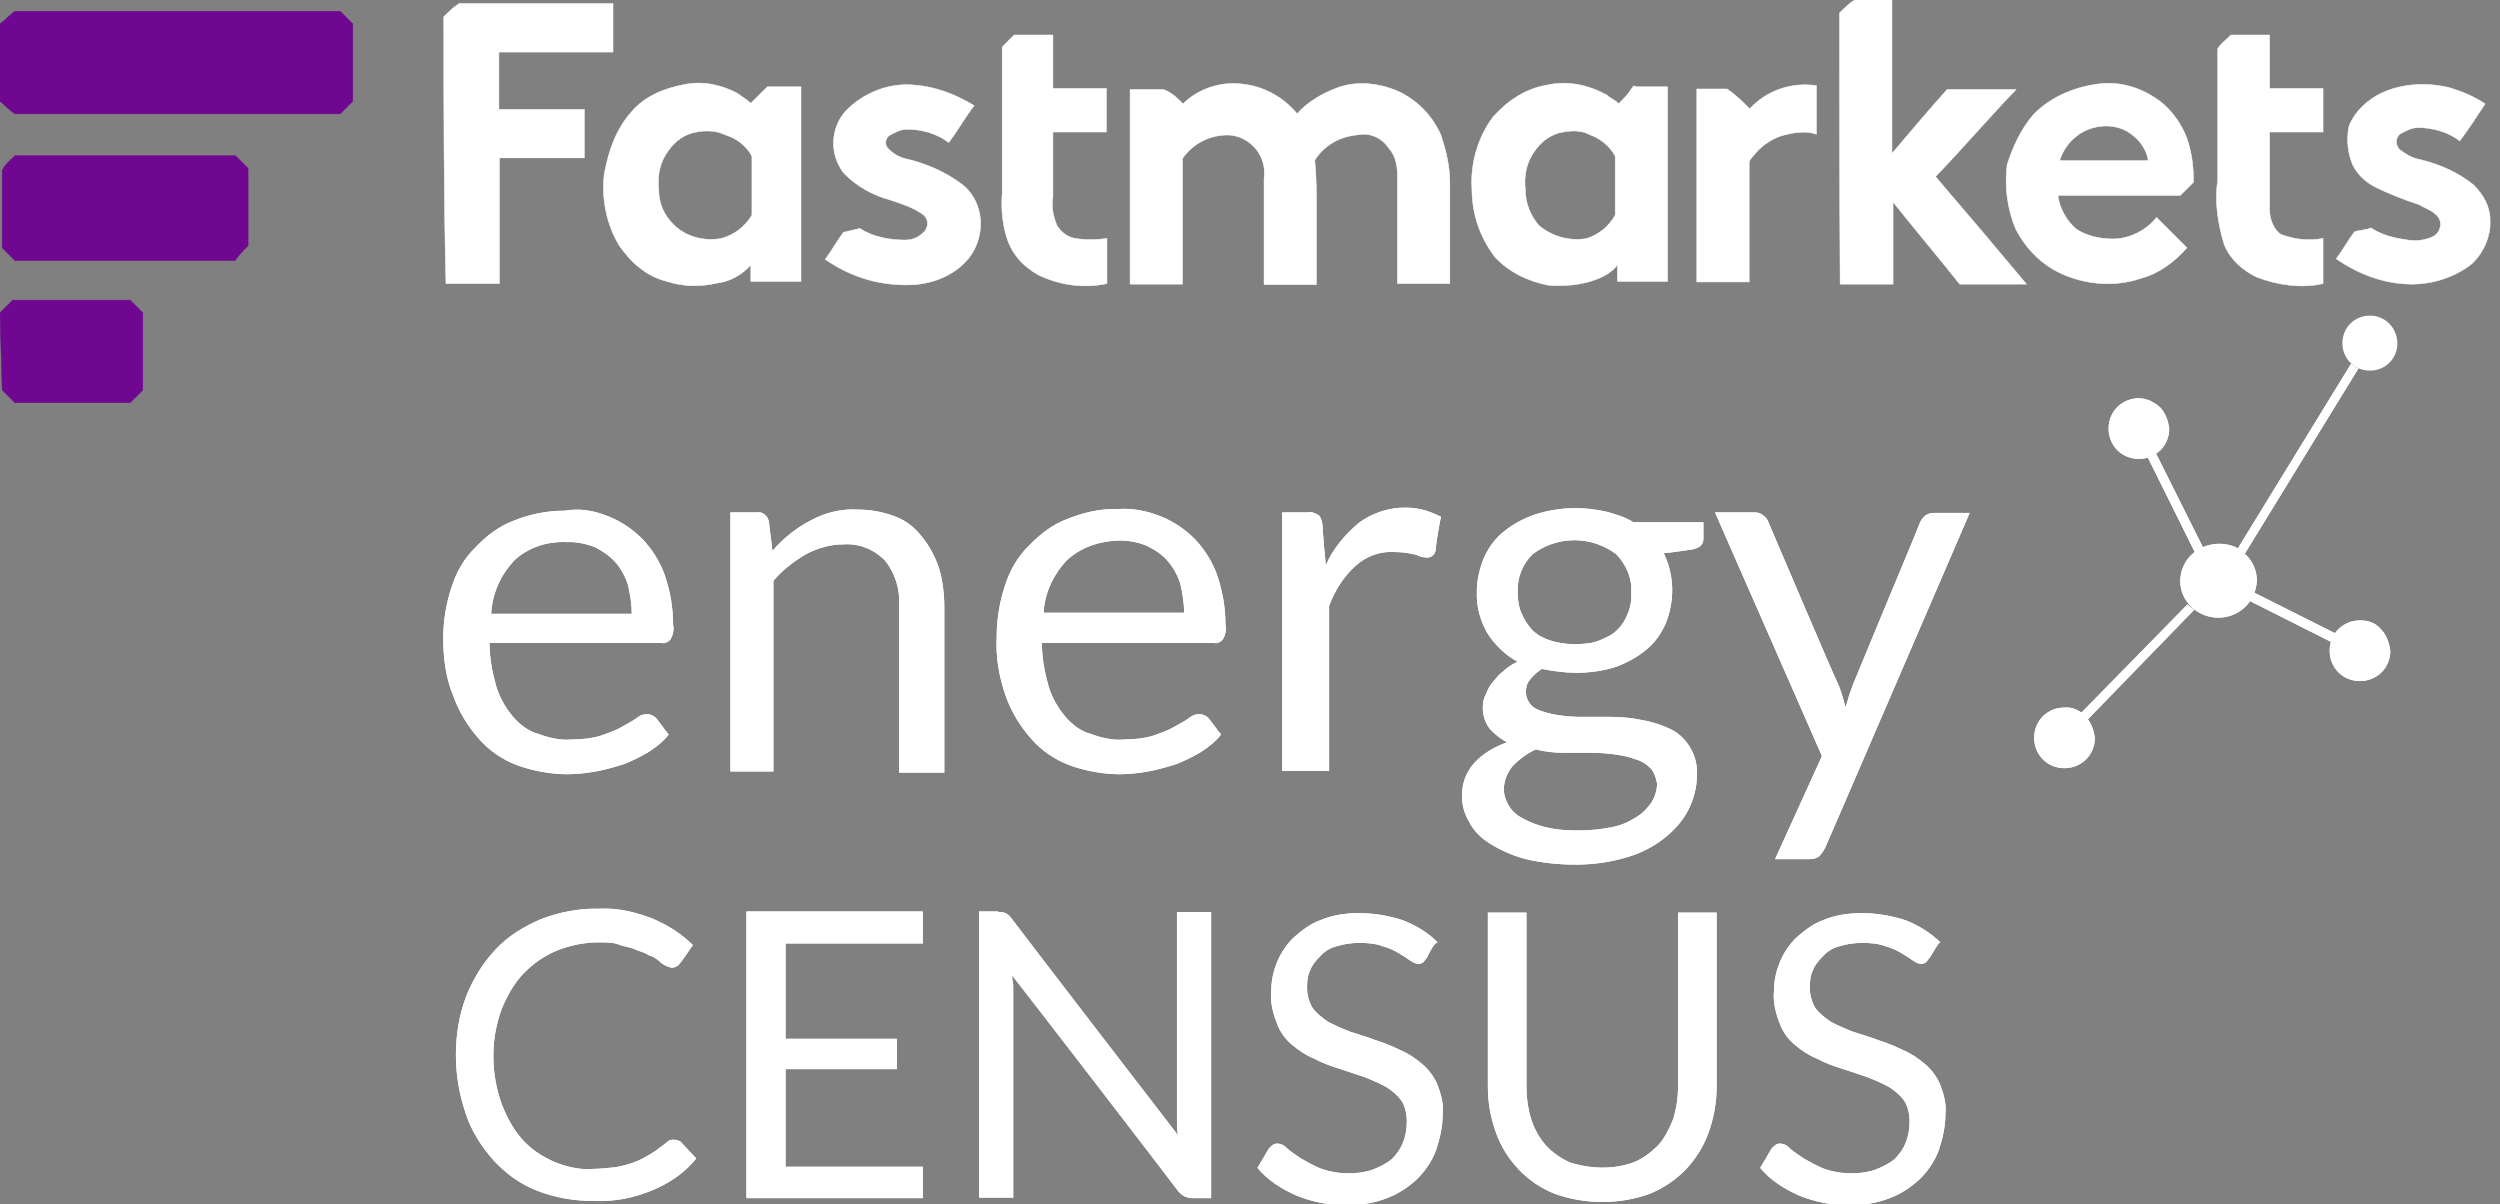<?xml version="1.0" encoding="utf-8"?>
<!-- Generator: Adobe Illustrator 21.1.0, SVG Export Plug-In . SVG Version: 6.00 Build 0)  -->
<svg version="1.1" id="Layer_1" xmlns="http://www.w3.org/2000/svg" xmlns:xlink="http://www.w3.org/1999/xlink" x="0px" y="0px"
	 viewBox="0 0 453.5 218.4" style="enable-background:new 0 0 453.5 218.4;" xml:space="preserve">
<rect x="0" y="0" width="453.5" height="218.4" fill="#808080" stroke="none"/>
<style type="text/css">
	.st0{fill:#FFFFFF;}
	.st1{fill:#666666;}
	.st2{fill:#6F0791;stroke:#6F0791;stroke-width:9.400000e-02;}
	.st3{fill:#FFFFFF;stroke:#FFFFFF;stroke-width:9.400000e-02;}
</style>
<g transform="translate(0.5 -2.356)">
	<g>
		<path class="st0" d="M403.7,107.7l24.9-40.6l-1.3-0.9l-24.9,40.6 M374,130.7c-3,0-5.5,2.3-5.5,5.5c0,3,2.3,5.5,5.5,5.5
			c3,0,5.5-2.3,5.5-5.5l0,0l0,0c-0.2-1.5-0.7-2.8-1.6-3.8C376.8,131.2,375.5,130.6,374,130.7z M427.6,114.9c-3,0-5.5,2.3-5.5,5.5
			c0,3,2.3,5.5,5.5,5.5c3,0,5.5-2.3,5.5-5.5l0,0c-0.2-1.5-0.7-2.8-1.6-3.8C430.4,115.3,429.1,114.9,427.6,114.9L427.6,114.9z
			 M387.5,74.6c-3,0-5.5,2.3-5.5,5.5c0,3,2.3,5.5,5.5,5.5c3,0,5.5-2.3,5.5-5.5l0,0l0,0c-0.2-1.5-0.7-2.8-1.6-3.8
			C390.3,75.3,388.9,74.6,387.5,74.6z"/>
		<path class="st0" d="M403.7,107.7l24.9-40.6l-1.3-0.9l-24.9,40.6 M374,130.7c-3,0-5.5,2.3-5.5,5.5c0,3,2.3,5.5,5.5,5.5
			c3,0,5.5-2.3,5.5-5.5l0,0l0,0c-0.2-1.5-0.7-2.8-1.6-3.8C376.8,131.2,375.5,130.6,374,130.7z M427.6,114.9c-3,0-5.5,2.3-5.5,5.5
			c0,3,2.3,5.5,5.5,5.5c3,0,5.5-2.3,5.5-5.5l0,0c-0.2-1.5-0.7-2.8-1.6-3.8C430.4,115.3,429.1,114.9,427.6,114.9L427.6,114.9z
			 M387.5,74.6c-3,0-5.5,2.3-5.5,5.5c0,3,2.3,5.5,5.5,5.5c3,0,5.5-2.3,5.5-5.5l0,0l0,0c-0.2-1.5-0.7-2.8-1.6-3.8
			C390.3,75.3,388.9,74.6,387.5,74.6z"/>
		<path class="st0" d="M377.7,133.4l19.8-20.4l-1.2-1l-19.8,20.2 M387.5,82.1l14,28.2l1.5-0.9l-14-28"/>
		<path class="st0" d="M377.7,133.4l19.8-20.4l-1.2-1l-19.8,20.2 M387.5,82.1l14,28.2l1.5-0.9l-14-28"/>
		<path class="st0" d="M402.7,108.9l26.8,13.5l0.9-1.5l-26.9-13.5"/>
		<path class="st0" d="M402.7,108.9l26.8,13.5l0.9-1.5l-26.9-13.5"/>
		<path class="st0" d="M402.1,101c1.9,0,3.7,0.7,4.8,2c1.3,1.2,2,3,2,4.7c-0.2,3.8-3.2,6.7-7,6.7s-6.9-3-6.9-6.6l0,0l0,0
			C395,103.9,398.2,101,402.1,101z"/>
		<path class="st0" d="M402.1,101c1.9,0,3.7,0.7,4.8,2c1.3,1.2,2,3,2,4.7c-0.2,3.8-3.2,6.7-7,6.7s-6.9-3-6.9-6.6l0,0l0,0
			C395,103.9,398.2,101,402.1,101z"/>
		<path class="st1" d="M429.4,59.6c-2.8,0-5,2.2-5,5c0,2.8,2.2,5,5,5c2.8,0,5-2.2,5-5l0,0C434.3,61.7,432.1,59.6,429.4,59.6z"/>
		<path class="st0" d="M429.4,59.6c-2.8,0-5,2.2-5,5c0,2.8,2.2,5,5,5c2.8,0,5-2.2,5-5l0,0C434.3,61.7,432.1,59.6,429.4,59.6z"/>
	</g>
	<path class="st0" d="M109.8,96c2.3,0.9,4.4,2.3,6.2,4.1c1.8,1.9,3.2,4.1,4.1,6.6c1,3,1.5,5.9,1.5,9c0.2,0.9,0,1.8-0.5,2.7
		c-0.5,0.5-1,0.7-1.6,0.6H88.3c0,2.7,0.5,5.3,1.2,7.8c0.6,2,1.6,3.8,3,5.5c1.3,1.5,2.8,2.7,4.7,3.2c1.9,0.7,4,1.2,6,1
		c1.8,0,3.7-0.2,5.3-0.7c1.3-0.5,2.7-0.9,3.8-1.6c0.9-0.5,1.9-1,2.7-1.6c0.6-0.5,1.2-0.7,1.9-0.7c0.6,0,1.2,0.3,1.6,0.7
		c0.3,0.3,2,2.7,2.3,3c-1,1.3-2.3,2.3-3.7,3.2c-1.5,0.9-3,1.6-4.5,2.2c-1.6,0.5-3.4,1-5,1.3c-1.8,0.3-3.4,0.5-5.2,0.5
		c-3,0-6.2-0.6-9-1.6c-2.7-1-5.2-2.7-7-4.8c-2-2.2-3.7-5-4.7-7.9c-1.3-3-1.8-6.7-1.8-10.4c0-3,0.5-6.2,1.5-9.2
		c0.9-2.8,2.3-5.3,4.4-7.3c1.9-2,4.2-3.8,6.9-4.8c3-1.2,6-1.8,9.2-1.8C104.8,94.5,107.3,95,109.8,96z M92.8,104
		c-2.5,2.7-4,6-4.2,9.7h25.5c0-1.8-0.3-3.5-0.7-5.3c-0.5-1.5-1.3-3-2.3-4.1s-2.3-2-3.7-2.7c-1.6-0.6-3.4-1-5-0.9
		C98.7,100.5,95.3,101.7,92.8,104z M132,142.3V95.3h4.8c1-0.2,2,0.6,2.2,1.8c0,0.5,0.6,4.5,0.6,5.2c1.9-2.2,4.2-4.1,6.9-5.5
		c2.7-1.5,5.7-2.2,8.8-2c2.3,0,4.7,0.5,6.7,1.3c1.9,0.7,3.5,2,4.8,3.7c1.3,1.6,2.3,3.5,3,5.5c0.7,2.3,1,4.8,1,7.3v29.9h-8.2v-30.2
		c0.2-3-0.7-5.9-2.5-8.2c-1.9-2-4.7-3.2-7.5-3c-2.3,0-4.7,0.6-6.9,1.8c-2.2,1.3-4.2,2.8-5.9,4.8v34.6h-8V142.3z M210,96
		c2.3,0.9,4.4,2.3,6.2,4.1c1.8,1.9,3.2,4.1,4.1,6.6c1,3,1.5,5.9,1.5,9c0.2,0.9,0,1.8-0.5,2.7c-0.5,0.5-1,0.7-1.6,0.6h-31.2
		c0,2.7,0.5,5.3,1.2,7.8c0.6,2,1.6,3.8,3,5.5c1.3,1.5,2.8,2.7,4.7,3.2c1.9,0.7,4,1.2,6,1c1.8,0,3.7-0.2,5.3-0.7
		c1.3-0.5,2.7-0.9,3.8-1.6c0.9-0.5,1.9-1,2.7-1.6c0.6-0.5,1.2-0.7,1.9-0.7c0.6,0,1.2,0.3,1.6,0.7c0.3,0.3,2,2.7,2.3,3
		c-1,1.3-2.3,2.3-3.7,3.2c-1.5,0.9-3,1.6-4.5,2.2c-1.6,0.5-3.4,1-5,1.3c-1.8,0.3-3.4,0.5-5.2,0.5c-3,0-6.2-0.6-9-1.6
		c-2.7-1-5.2-2.7-7-4.8c-2-2.2-3.7-5-4.7-7.9c-1.2-3.5-1.8-7-1.6-10.7c0-3,0.5-6.2,1.5-9.2c0.9-2.8,2.3-5.3,4.4-7.3
		c1.9-2,4.2-3.8,6.9-4.8c3-1.2,6-1.9,9.2-1.8C204.8,94.5,207.5,95,210,96z M193,104c-2.5,2.7-4,6-4.2,9.5h25.5
		c0-1.8-0.3-3.5-0.7-5.3c-0.5-1.5-1.3-3-2.3-4.1c-1-1.2-2.3-2-3.7-2.7c-1.6-0.7-3.4-1-5-1C198.8,100.5,195.5,101.7,193,104z
		 M232.1,142.3V95.3h4.7c0.6-0.2,1.3,0.2,1.9,0.5c0.5,0.5,0.6,1.2,0.7,1.8c0,0.7,0.5,6.6,0.6,7.3c1.3-3,3.4-5.5,6-7.7
		c3.4-2.5,7.8-3.4,11.9-2.3c1,0.3,2,0.7,3,1.2c-0.2,0.6-1,5.5-1,6.2c-0.2,0.7-0.7,1.2-1.5,1.2s-1.3-0.2-2-0.5
		c-1.2-0.3-2.5-0.5-3.8-0.5c-2.7-0.2-5.2,0.7-7.2,2.5c-2.2,2-3.8,4.5-4.8,7.3v29.9H232.1z M291,95.2c1.8,0.5,3.4,1,4.8,1.9h12.7v3
		c0,1-0.6,1.6-1.9,1.9c-3.2,0.5-5,0.7-5.3,0.7c2,4.1,2,8.8,0.3,12.9c-0.9,1.9-2,3.5-3.7,4.8c-1.6,1.3-3.5,2.3-5.5,3
		c-2.3,0.7-4.7,1-7,1c-2,0-4.2-0.3-6.2-0.7c-0.9,0.6-1.6,1.2-2.2,2c-0.5,0.6-0.7,1.3-0.7,2.2c0,1,0.5,2,1.3,2.7c1,0.7,2.3,1,3.5,1.3
		c1.6,0.3,3.4,0.5,5,0.5h5.7c1.9,0,3.8,0.2,5.7,0.6c1.8,0.3,3.5,0.9,5,1.6c1.5,0.7,2.7,1.9,3.5,3.2c1,1.6,1.5,3.5,1.3,5.5
		c0,2-0.6,4.1-1.5,5.9c-1,2-2.5,3.7-4.4,5.2c-2,1.6-4.4,2.8-6.9,3.5c-3,0.9-6.2,1.3-9.2,1.3s-6-0.3-9-1c-2.3-0.6-4.4-1.5-6.5-2.8
		c-1.6-1-3-2.3-3.8-4c-0.9-1.5-1.3-3-1.3-4.7c0-2.2,0.7-4.2,2.2-5.9c1.6-1.8,3.8-3,6-3.8c-1.2-0.6-2.3-1.5-3.2-2.5
		c-0.9-1.2-1.3-2.7-1.2-4.1c0-0.7,0.2-1.5,0.5-2c0.3-0.7,0.6-1.5,1.2-2.2c0.6-0.7,1.2-1.5,1.9-2c0.7-0.7,1.6-1.3,2.7-1.8
		c-2.2-1.2-4.1-3-5.5-5.2c-1.3-2.3-2-4.8-1.9-7.5c0-2.2,0.5-4.2,1.3-6.2c0.9-1.9,2-3.5,3.7-4.8c1.6-1.3,3.5-2.3,5.5-3
		C282.3,94.3,286.7,94.2,291,95.2L291,95.2z M298.9,141.7c-0.7-0.7-1.6-1.3-2.7-1.6c-1.3-0.5-2.5-0.7-3.8-0.9
		c-1.5-0.2-3-0.3-4.5-0.3h-5c-1.6,0-3.2-0.2-4.8-0.6c-1.6,0.7-3,1.8-4.2,3c-1,1.2-1.6,2.8-1.6,4.2c0,1,0.3,2,0.9,3
		c0.6,1,1.5,1.8,2.5,2.3c1.3,0.7,2.8,1.3,4.2,1.6c1.9,0.5,4,0.6,6,0.6c2,0,4-0.2,6-0.6c1.6-0.3,3-0.9,4.4-1.8c1.2-0.7,2-1.6,2.8-2.7
		c0.6-1,1-2.2,1-3.4C299.9,143.6,299.7,142.6,298.9,141.7z M289.7,118.5c1.2-0.5,2.3-1,3.2-1.9s1.5-1.9,1.9-3
		c0.5-1.2,0.7-2.5,0.6-3.8c0.2-2.5-0.9-5-2.7-6.9c-4.5-3.4-10.7-3.4-15.2,0c-1.8,1.8-2.8,4.2-2.7,6.9c0,1.3,0.2,2.7,0.7,3.8
		c0.5,1.2,1.2,2.2,1.9,3c0.9,0.9,2,1.5,3.2,1.9c1.5,0.5,3,0.7,4.4,0.7C286.8,119.2,288.3,119.1,289.7,118.5L289.7,118.5z
		 M330.6,156.1c-0.3,0.6-0.6,1-1,1.5c-0.6,0.5-1.2,0.6-1.9,0.6h-6.2l8.5-18.7l-19.4-44.2h7.2c0.6,0,1.2,0.2,1.6,0.6
		c0.5,0.3,0.7,0.7,0.9,1.2c1.3,3,11.3,26.6,12.7,29.5c0.3,0.7,0.5,1.3,0.7,2c0.3,1,0.5,1.9,0.6,2c0.3-1,0.6-1.9,0.6-2
		c0.2-0.7,0.5-1.3,0.7-2c7.3-17.7,11.5-27.6,12.2-29.5c0.2-0.5,0.6-0.9,0.9-1.2c0.5-0.3,0.9-0.5,1.5-0.5h6.6
		C342.8,127.8,334.1,148.1,330.6,156.1z"/>
	<path class="st0" d="M109.8,96c2.3,0.9,4.4,2.3,6.2,4.1c1.8,1.9,3.2,4.1,4.1,6.6c1,3,1.5,5.9,1.5,9c0.2,0.9,0,1.8-0.5,2.7
		c-0.5,0.5-1,0.7-1.6,0.6H88.3c0,2.7,0.5,5.3,1.2,7.8c0.6,2,1.6,3.8,3,5.5c1.3,1.5,2.8,2.7,4.7,3.2c1.9,0.7,4,1.2,6,1
		c1.8,0,3.7-0.2,5.3-0.7c1.3-0.5,2.7-0.9,3.8-1.6c0.9-0.5,1.9-1,2.7-1.6c0.6-0.5,1.2-0.7,1.9-0.7c0.6,0,1.2,0.3,1.6,0.7
		c0.3,0.3,2,2.7,2.3,3c-1,1.3-2.3,2.3-3.7,3.2c-1.5,0.9-3,1.6-4.5,2.2c-1.6,0.5-3.4,1-5,1.3c-1.8,0.3-3.4,0.5-5.2,0.5
		c-3,0-6.2-0.6-9-1.6c-2.7-1-5.2-2.7-7-4.8c-2-2.2-3.7-5-4.7-7.9c-1.3-3-1.8-6.7-1.8-10.4c0-3,0.5-6.2,1.5-9.2
		c0.9-2.8,2.3-5.3,4.4-7.3c1.9-2,4.2-3.8,6.9-4.8c3-1.2,6-1.8,9.2-1.8C104.8,94.5,107.3,95,109.8,96z M92.8,104
		c-2.5,2.7-4,6-4.2,9.7h25.5c0-1.8-0.3-3.5-0.7-5.3c-0.5-1.5-1.3-3-2.3-4.1s-2.3-2-3.7-2.7c-1.6-0.6-3.4-1-5-0.9
		C98.7,100.5,95.3,101.7,92.8,104z M132,142.3V95.3h4.8c1-0.2,2,0.6,2.2,1.8c0,0.5,0.6,4.5,0.6,5.2c1.9-2.2,4.2-4.1,6.9-5.5
		c2.7-1.5,5.7-2.2,8.8-2c2.3,0,4.7,0.5,6.7,1.3c1.9,0.7,3.5,2,4.8,3.7c1.3,1.6,2.3,3.5,3,5.5c0.7,2.3,1,4.8,1,7.3v29.9h-8.2v-30.2
		c0.2-3-0.7-5.9-2.5-8.2c-1.9-2-4.7-3.2-7.5-3c-2.3,0-4.7,0.6-6.9,1.8c-2.2,1.3-4.2,2.8-5.9,4.8v34.6h-8V142.3z M210,96
		c2.3,0.9,4.4,2.3,6.2,4.1c1.8,1.9,3.2,4.1,4.1,6.6c1,3,1.5,5.9,1.5,9c0.2,0.9,0,1.8-0.5,2.7c-0.5,0.5-1,0.7-1.6,0.6h-31.2
		c0,2.7,0.5,5.3,1.2,7.8c0.6,2,1.6,3.8,3,5.5c1.3,1.5,2.8,2.7,4.7,3.2c1.9,0.7,4,1.2,6,1c1.8,0,3.7-0.2,5.3-0.7
		c1.3-0.5,2.7-0.9,3.8-1.6c0.9-0.5,1.9-1,2.7-1.6c0.6-0.5,1.2-0.7,1.9-0.7c0.6,0,1.2,0.3,1.6,0.7c0.3,0.3,2,2.7,2.3,3
		c-1,1.3-2.3,2.3-3.7,3.2c-1.5,0.9-3,1.6-4.5,2.2c-1.6,0.5-3.4,1-5,1.3c-1.8,0.3-3.4,0.5-5.2,0.5c-3,0-6.2-0.6-9-1.6
		c-2.7-1-5.2-2.7-7-4.8c-2-2.2-3.7-5-4.7-7.9c-1.2-3.5-1.8-7-1.6-10.7c0-3,0.5-6.2,1.5-9.2c0.9-2.8,2.3-5.3,4.4-7.3
		c1.9-2,4.2-3.8,6.9-4.8c3-1.2,6-1.9,9.2-1.8C204.8,94.5,207.5,95,210,96z M193,104c-2.5,2.7-4,6-4.2,9.5h25.5
		c0-1.8-0.3-3.5-0.7-5.3c-0.5-1.5-1.3-3-2.3-4.1c-1-1.2-2.3-2-3.7-2.7c-1.6-0.7-3.4-1-5-1C198.8,100.5,195.5,101.7,193,104z
		 M232.1,142.3V95.3h4.7c0.6-0.2,1.3,0.2,1.9,0.5c0.5,0.5,0.6,1.2,0.7,1.8c0,0.7,0.5,6.6,0.6,7.3c1.3-3,3.4-5.5,6-7.7
		c3.4-2.5,7.8-3.4,11.9-2.3c1,0.3,2,0.7,3,1.2c-0.2,0.6-1,5.5-1,6.2c-0.2,0.7-0.7,1.2-1.5,1.2s-1.3-0.2-2-0.5
		c-1.2-0.3-2.5-0.5-3.8-0.5c-2.7-0.2-5.2,0.7-7.2,2.5c-2.2,2-3.8,4.5-4.8,7.3v29.9H232.1z M291,95.2c1.8,0.5,3.4,1,4.8,1.9h12.7v3
		c0,1-0.6,1.6-1.9,1.9c-3.2,0.5-5,0.7-5.3,0.7c2,4.1,2,8.8,0.3,12.9c-0.9,1.9-2,3.5-3.7,4.8c-1.6,1.3-3.5,2.3-5.5,3
		c-2.3,0.7-4.7,1-7,1c-2,0-4.2-0.3-6.2-0.7c-0.9,0.6-1.6,1.2-2.2,2c-0.5,0.6-0.7,1.3-0.7,2.2c0,1,0.5,2,1.3,2.7c1,0.7,2.3,1,3.5,1.3
		c1.6,0.3,3.4,0.5,5,0.5h5.7c1.9,0,3.8,0.2,5.7,0.6c1.8,0.3,3.5,0.9,5,1.6c1.5,0.7,2.7,1.9,3.5,3.2c1,1.6,1.5,3.5,1.3,5.5
		c0,2-0.6,4.1-1.5,5.9c-1,2-2.5,3.7-4.4,5.2c-2,1.6-4.4,2.8-6.9,3.5c-3,0.9-6.2,1.3-9.2,1.3s-6-0.3-9-1c-2.3-0.6-4.4-1.5-6.5-2.8
		c-1.6-1-3-2.3-3.8-4c-0.9-1.5-1.3-3-1.3-4.7c0-2.2,0.7-4.2,2.2-5.9c1.6-1.8,3.8-3,6-3.8c-1.2-0.6-2.3-1.5-3.2-2.5
		c-0.9-1.2-1.3-2.7-1.2-4.1c0-0.7,0.2-1.5,0.5-2c0.3-0.7,0.6-1.5,1.2-2.2c0.6-0.7,1.2-1.5,1.9-2c0.7-0.7,1.6-1.3,2.7-1.8
		c-2.2-1.2-4.1-3-5.5-5.2c-1.3-2.3-2-4.8-1.9-7.5c0-2.2,0.5-4.2,1.3-6.2c0.9-1.9,2-3.5,3.7-4.8c1.6-1.3,3.5-2.3,5.5-3
		C282.3,94.3,286.7,94.2,291,95.2L291,95.2z M298.9,141.7c-0.7-0.7-1.6-1.3-2.7-1.6c-1.3-0.5-2.5-0.7-3.8-0.9
		c-1.5-0.2-3-0.3-4.5-0.3h-5c-1.6,0-3.2-0.2-4.8-0.6c-1.6,0.7-3,1.8-4.2,3c-1,1.2-1.6,2.8-1.6,4.2c0,1,0.3,2,0.9,3
		c0.6,1,1.5,1.8,2.5,2.3c1.3,0.7,2.8,1.3,4.2,1.6c1.9,0.5,4,0.6,6,0.6c2,0,4-0.2,6-0.6c1.6-0.3,3-0.9,4.4-1.8c1.2-0.7,2-1.6,2.8-2.7
		c0.6-1,1-2.2,1-3.4C299.9,143.6,299.7,142.6,298.9,141.7z M289.7,118.5c1.2-0.5,2.3-1,3.2-1.9s1.5-1.9,1.9-3
		c0.5-1.2,0.7-2.5,0.6-3.8c0.2-2.5-0.9-5-2.7-6.9c-4.5-3.4-10.7-3.4-15.2,0c-1.8,1.8-2.8,4.2-2.7,6.9c0,1.3,0.2,2.7,0.7,3.8
		c0.5,1.2,1.2,2.2,1.9,3c0.9,0.9,2,1.5,3.2,1.9c1.5,0.5,3,0.7,4.4,0.7C286.8,119.2,288.3,119.1,289.7,118.5L289.7,118.5z
		 M330.6,156.1c-0.3,0.6-0.6,1-1,1.5c-0.6,0.5-1.2,0.6-1.9,0.6h-6.2l8.5-18.7l-19.4-44.2h7.2c0.6,0,1.2,0.2,1.6,0.6
		c0.5,0.3,0.7,0.7,0.9,1.2c1.3,3,11.3,26.6,12.7,29.5c0.3,0.7,0.5,1.3,0.7,2c0.3,1,0.5,1.9,0.6,2c0.3-1,0.6-1.9,0.6-2
		c0.2-0.7,0.5-1.3,0.7-2c7.3-17.7,11.5-27.6,12.2-29.5c0.2-0.5,0.6-0.9,0.9-1.2c0.5-0.3,0.9-0.5,1.5-0.5h6.6
		C342.8,127.8,334.1,148.1,330.6,156.1z"/>
	<path class="st0" d="M123,209.5c0.3,0.3,2.5,2.7,2.8,3c-2,2.5-4.7,4.4-7.8,5.7c-3.5,1.5-7.2,2.2-11,2c-3.5,0-6.9-0.6-10.2-1.9
		c-3-1.2-5.5-3-7.8-5.5c-2.2-2.5-4-5.3-5-8.4c-1.2-3.5-1.8-7-1.8-10.7c0-3.7,0.6-7.3,1.9-10.7c1.2-3,3-6,5.3-8.4
		c2.3-2.5,5.2-4.2,8.2-5.5c3.4-1.3,7-2,10.5-1.9c3.4-0.2,6.7,0.6,9.8,1.8c2.8,1.2,5.3,2.8,7.3,4.8c-0.3,0.3-2,3-2.3,3.2
		c-0.2,0.3-0.3,0.5-0.6,0.6c-0.3,0.2-0.6,0.3-0.9,0.3c-0.2,0-0.7-0.2-1-0.3c-0.6-0.3-1.2-0.7-1.3-0.9c-0.7-0.6-1.5-1-1.8-1
		c-0.7-0.5-1.5-0.7-2.3-1c-1-0.5-2-0.6-3-0.9c-1-0.5-2.5-0.5-3.8-0.5c-2.7,0-5.2,0.5-7.7,1.5c-2.2,0.9-4.2,2.3-6,4.1
		c-1.8,1.9-3,4.1-4,6.5c-1,2.8-1.5,5.5-1.5,8.5c0,3,0.5,5.9,1.5,8.7c0.9,2.3,2,4.5,3.8,6.5c1.6,1.8,3.5,3,5.7,4
		c2.2,0.9,4.7,1.5,7,1.3c1.3,0,2.8-0.2,4.1-0.3c1.2-0.2,2.3-0.5,3.4-0.9s2-0.9,3-1.5c1-0.6,1.9-1.3,2.8-2c0.3-0.3,0.7-0.6,1.2-0.6
		C122.2,209.1,122.6,209.2,123,209.5z M166.9,167.8v5.7H142v17.3h20.2v5.5H142v17.7h24.9v5.7h-32v-52H166.9z M180.6,167.8
		c0.5,0,1,0,1.5,0.3c0.5,0.3,0.7,0.6,1,1c3,4,27,35.2,30.1,39.2c-0.2-0.9-0.2-1.6-0.2-1.8c0-0.6,0-1.2,0-1.8v-36.9h6.2v51.9h-3.5
		c-0.5,0-1-0.2-1.3-0.3c-0.5-0.3-0.9-0.6-1.2-1c-3-4-27-35.2-30.1-39.1c0,0.9,0.2,1.6,0.2,1.8c0,0.6,0,1.2,0,1.6v36.9h-6.2v-51.9
		H180.6z M258.4,176c-0.2,0.3-0.5,0.6-0.7,0.9c-0.3,0.2-0.6,0.3-0.9,0.3c-0.6,0-1-0.3-1.5-0.6c-0.7-0.5-1.3-0.9-2-1.3
		c-1-0.6-1.9-1-3-1.3c-1.3-0.5-2.8-0.6-4.2-0.6c-1.5,0-2.8,0.2-4.1,0.6c-1.2,0.3-2.2,0.9-3,1.8c-0.7,0.7-1.5,1.6-1.8,2.5
		c-0.5,1-0.6,2-0.6,3.2c0,1.3,0.3,2.5,1,3.7c0.7,1,1.8,1.8,2.8,2.5c1.3,0.7,2.7,1.3,4,1.8c2.2,0.7,4.1,1.3,4.5,1.5
		c2.3,0.7,4.1,1.6,4.5,1.8c1.5,0.6,2.8,1.5,4,2.5s2.2,2.3,2.8,3.7c0.7,1.8,1.2,3.5,1,5.5c0,2.2-0.5,4.4-1.2,6.5
		c-0.7,1.9-1.9,3.7-3.4,5.2c-1.6,1.5-3.4,2.7-5.5,3.5c-2.3,0.9-4.8,1.3-7.3,1.3c-3.2,0-6.3-0.6-9.2-1.8c-2.7-1.2-5.2-2.8-7-5
		c0.2-0.3,1.8-3,2-3.4c0.2-0.3,0.5-0.5,0.7-0.7c0.3-0.2,0.6-0.3,0.9-0.3c0.6,0,1.3,0.3,1.8,0.9c0.7,0.6,1.6,1.2,2.5,1.8
		c1.2,0.7,2.3,1.3,3.5,1.8c1.6,0.6,3.4,0.9,5.2,0.9c1.5,0,3-0.2,4.4-0.7c1.2-0.5,2.3-1,3.4-1.9c0.9-0.9,1.6-1.9,2-3
		c0.5-1.2,0.7-2.5,0.7-3.8c0-1.3-0.3-2.8-1-3.8s-1.8-1.9-2.8-2.5c-1.3-0.7-2.7-1.3-4-1.8l-4.5-1.5c-1.6-0.5-3-1-4.5-1.8
		c-1.5-0.6-2.8-1.5-4-2.5c-1.2-1-2.2-2.3-2.8-4c-0.7-1.8-1.2-3.8-1-5.7c0-3.7,1.5-7.3,4.1-9.8c1.5-1.3,3-2.5,5-3.2
		c2.2-0.9,4.5-1.2,6.9-1.2c2.7,0,5.5,0.5,7.9,1.3c2.3,0.9,4.5,2.2,6.3,4C259.7,173.3,258.7,175.3,258.4,176L258.4,176z M296.1,213.1
		c1.6-0.7,3-1.8,4.2-3c1.2-1.3,2-3,2.7-4.7c0.6-1.9,0.9-4,0.9-6v-31.5h7v31.6c0,2.8-0.5,5.7-1.5,8.4c-0.9,2.5-2.3,4.7-4.1,6.6
		c-1.8,1.9-4.1,3.4-6.5,4.4c-5.5,2-11.7,2-17.3,0c-2.5-1-4.7-2.5-6.5-4.4c-1.8-1.9-3.2-4.1-4.1-6.6c-1-2.7-1.5-5.5-1.5-8.4v-31.6h7
		v31.6c0,2,0.3,4.1,0.9,6c0.6,1.8,1.5,3.4,2.7,4.7c1.2,1.3,2.7,2.3,4.2,3C288.3,214.5,292.5,214.5,296.1,213.1L296.1,213.1z
		 M349.6,176c-0.2,0.3-0.5,0.6-0.7,0.9c-0.3,0.2-0.6,0.3-0.9,0.3c-0.6,0-1-0.3-1.5-0.6c-0.7-0.5-1.3-0.9-2-1.3c-1-0.6-1.9-1-3-1.3
		c-1.3-0.5-2.8-0.6-4.2-0.6c-1.5,0-2.8,0.2-4.1,0.6c-1.2,0.3-2.2,0.9-3,1.8c-0.7,0.7-1.5,1.6-1.8,2.5c-0.5,1-0.6,2-0.6,3.2
		c0,1.3,0.3,2.5,1,3.7c0.7,1,1.8,1.8,2.8,2.5c1.3,0.7,2.7,1.3,4,1.8c2.2,0.7,4.1,1.3,4.5,1.5c2.3,0.7,4.1,1.6,4.5,1.8
		c1.5,0.6,2.8,1.5,4,2.5s2.2,2.3,2.8,3.7c0.7,1.8,1.2,3.5,1,5.5c0,2.2-0.5,4.4-1.2,6.5c-0.7,1.9-1.9,3.7-3.4,5.2
		c-1.6,1.5-3.4,2.7-5.5,3.5c-2.3,0.9-4.8,1.3-7.3,1.3c-3.2,0-6.3-0.6-9.2-1.8c-2.7-1.2-5.2-2.8-7-5c0.2-0.3,1.8-3,2-3.4
		c0.2-0.3,0.5-0.5,0.7-0.7c0.3-0.2,0.6-0.3,0.9-0.3c0.6,0,1.3,0.3,1.8,0.9c0.7,0.6,1.6,1.2,2.5,1.8c1.2,0.7,2.3,1.3,3.5,1.8
		c1.6,0.6,3.4,0.9,5.2,0.9c1.5,0,3-0.2,4.4-0.7c1.2-0.5,2.3-1,3.4-1.9c0.9-0.9,1.6-1.9,2-3c0.5-1.2,0.7-2.5,0.7-3.8
		c0-1.3-0.3-2.8-1-3.8c-0.7-1-1.8-1.9-2.8-2.5c-1.3-0.7-2.7-1.3-4-1.8l-4.5-1.5c-1.6-0.5-3-1-4.5-1.8c-1.5-0.6-2.8-1.5-4-2.5
		c-1.2-1-2.2-2.3-2.8-4c-0.7-1.8-1.2-3.8-1-5.7c0-3.7,1.5-7.3,4.1-9.8c1.5-1.3,3-2.5,5-3.2c2.2-0.9,4.5-1.2,6.9-1.2
		c2.7,0,5.5,0.5,7.9,1.3c2.3,0.9,4.4,2.2,6.3,4C351.1,173.3,350.1,175.3,349.6,176L349.6,176z"/>
	<path class="st0" d="M123,209.5c0.3,0.3,2.5,2.7,2.8,3c-2,2.5-4.7,4.4-7.8,5.7c-3.5,1.5-7.2,2.2-11,2c-3.5,0-6.9-0.6-10.2-1.9
		c-3-1.2-5.5-3-7.8-5.5c-2.2-2.5-4-5.3-5-8.4c-1.2-3.5-1.8-7-1.8-10.7c0-3.7,0.6-7.3,1.9-10.7c1.2-3,3-6,5.3-8.4
		c2.3-2.5,5.2-4.2,8.2-5.5c3.4-1.3,7-2,10.5-1.9c3.4-0.2,6.7,0.6,9.8,1.8c2.8,1.2,5.3,2.8,7.3,4.8c-0.3,0.3-2,3-2.3,3.2
		c-0.2,0.3-0.3,0.5-0.6,0.6c-0.3,0.2-0.6,0.3-0.9,0.3c-0.2,0-0.7-0.2-1-0.3c-0.6-0.3-1.2-0.7-1.3-0.9c-0.7-0.6-1.5-1-1.8-1
		c-0.7-0.5-1.5-0.7-2.3-1c-1-0.5-2-0.6-3-0.9c-1-0.5-2.5-0.5-3.8-0.5c-2.7,0-5.2,0.5-7.7,1.5c-2.2,0.9-4.2,2.3-6,4.1
		c-1.8,1.9-3,4.1-4,6.5c-1,2.8-1.5,5.5-1.5,8.5c0,3,0.5,5.9,1.5,8.7c0.9,2.3,2,4.5,3.8,6.5c1.6,1.8,3.5,3,5.7,4
		c2.2,0.9,4.7,1.5,7,1.3c1.3,0,2.8-0.2,4.1-0.3c1.2-0.2,2.3-0.5,3.4-0.9s2-0.9,3-1.5c1-0.6,1.9-1.3,2.8-2c0.3-0.3,0.7-0.6,1.2-0.6
		C122.2,209.1,122.6,209.2,123,209.5z M166.9,167.8v5.7H142v17.3h20.2v5.5H142v17.7h24.9v5.7h-32v-52H166.9z M180.6,167.8
		c0.5,0,1,0,1.5,0.3c0.5,0.3,0.7,0.6,1,1c3,4,27,35.2,30.1,39.2c-0.2-0.9-0.2-1.6-0.2-1.8c0-0.6,0-1.2,0-1.8v-36.9h6.2v51.9h-3.5
		c-0.5,0-1-0.2-1.3-0.3c-0.5-0.3-0.9-0.6-1.2-1c-3-4-27-35.2-30.1-39.1c0,0.9,0.2,1.6,0.2,1.8c0,0.6,0,1.2,0,1.6v36.9h-6.2v-51.9
		H180.6z M258.4,176c-0.2,0.3-0.5,0.6-0.7,0.9c-0.3,0.2-0.6,0.3-0.9,0.3c-0.6,0-1-0.3-1.5-0.6c-0.7-0.5-1.3-0.9-2-1.3
		c-1-0.6-1.9-1-3-1.3c-1.3-0.5-2.8-0.6-4.2-0.6c-1.5,0-2.8,0.2-4.1,0.6c-1.2,0.3-2.2,0.9-3,1.8c-0.7,0.7-1.5,1.6-1.8,2.5
		c-0.5,1-0.6,2-0.6,3.2c0,1.3,0.3,2.5,1,3.7c0.7,1,1.8,1.8,2.8,2.5c1.3,0.7,2.7,1.3,4,1.8c2.2,0.7,4.1,1.3,4.5,1.5
		c2.3,0.7,4.1,1.6,4.5,1.8c1.5,0.6,2.8,1.5,4,2.5s2.2,2.3,2.8,3.7c0.7,1.8,1.2,3.5,1,5.5c0,2.2-0.5,4.4-1.2,6.5
		c-0.7,1.9-1.9,3.7-3.4,5.2c-1.6,1.5-3.4,2.7-5.5,3.5c-2.3,0.9-4.8,1.3-7.3,1.3c-3.2,0-6.3-0.6-9.2-1.8c-2.7-1.2-5.2-2.8-7-5
		c0.2-0.3,1.8-3,2-3.4c0.2-0.3,0.5-0.5,0.7-0.7c0.3-0.2,0.6-0.3,0.9-0.3c0.6,0,1.3,0.3,1.8,0.9c0.7,0.6,1.6,1.2,2.5,1.8
		c1.2,0.7,2.3,1.3,3.5,1.8c1.6,0.6,3.4,0.9,5.2,0.9c1.5,0,3-0.2,4.4-0.7c1.2-0.5,2.3-1,3.4-1.9c0.9-0.9,1.6-1.9,2-3
		c0.5-1.2,0.7-2.5,0.7-3.8c0-1.3-0.3-2.8-1-3.8s-1.8-1.9-2.8-2.5c-1.3-0.7-2.7-1.3-4-1.8l-4.5-1.5c-1.6-0.5-3-1-4.5-1.8
		c-1.5-0.6-2.8-1.5-4-2.5c-1.2-1-2.2-2.3-2.8-4c-0.7-1.8-1.2-3.8-1-5.7c0-3.7,1.5-7.3,4.1-9.8c1.5-1.3,3-2.5,5-3.2
		c2.2-0.9,4.5-1.2,6.9-1.2c2.7,0,5.5,0.5,7.9,1.3c2.3,0.9,4.5,2.2,6.3,4C259.7,173.3,258.7,175.3,258.4,176L258.4,176z M296.1,213.1
		c1.6-0.7,3-1.8,4.2-3c1.2-1.3,2-3,2.7-4.7c0.6-1.9,0.9-4,0.9-6v-31.5h7v31.6c0,2.8-0.5,5.7-1.5,8.4c-0.9,2.5-2.3,4.7-4.1,6.6
		c-1.8,1.9-4.1,3.4-6.5,4.4c-5.5,2-11.7,2-17.3,0c-2.5-1-4.7-2.5-6.5-4.4c-1.8-1.9-3.2-4.1-4.1-6.6c-1-2.7-1.5-5.5-1.5-8.4v-31.6h7
		v31.6c0,2,0.3,4.1,0.9,6c0.6,1.8,1.5,3.4,2.7,4.7c1.2,1.3,2.7,2.3,4.2,3C288.3,214.5,292.5,214.5,296.1,213.1L296.1,213.1z
		 M349.6,176c-0.2,0.3-0.5,0.6-0.7,0.9c-0.3,0.2-0.6,0.3-0.9,0.3c-0.6,0-1-0.3-1.5-0.6c-0.7-0.5-1.3-0.9-2-1.3c-1-0.6-1.9-1-3-1.3
		c-1.3-0.5-2.8-0.6-4.2-0.6c-1.5,0-2.8,0.2-4.1,0.6c-1.2,0.3-2.2,0.9-3,1.8c-0.7,0.7-1.5,1.6-1.8,2.5c-0.5,1-0.6,2-0.6,3.2
		c0,1.3,0.3,2.5,1,3.7c0.7,1,1.8,1.8,2.8,2.5c1.3,0.7,2.7,1.3,4,1.8c2.2,0.7,4.1,1.3,4.5,1.5c2.3,0.7,4.1,1.6,4.5,1.8
		c1.5,0.6,2.8,1.5,4,2.5s2.2,2.3,2.8,3.7c0.7,1.8,1.2,3.5,1,5.5c0,2.2-0.5,4.4-1.2,6.5c-0.7,1.9-1.9,3.7-3.4,5.2
		c-1.6,1.5-3.4,2.7-5.5,3.5c-2.3,0.9-4.8,1.3-7.3,1.3c-3.2,0-6.3-0.6-9.2-1.8c-2.7-1.2-5.2-2.8-7-5c0.2-0.3,1.8-3,2-3.4
		c0.2-0.3,0.5-0.5,0.7-0.7c0.3-0.2,0.6-0.3,0.9-0.3c0.6,0,1.3,0.3,1.8,0.9c0.7,0.6,1.6,1.2,2.5,1.8c1.2,0.7,2.3,1.3,3.5,1.8
		c1.6,0.6,3.4,0.9,5.2,0.9c1.5,0,3-0.2,4.4-0.7c1.2-0.5,2.3-1,3.4-1.9c0.9-0.9,1.6-1.9,2-3c0.5-1.2,0.7-2.5,0.7-3.8
		c0-1.3-0.3-2.8-1-3.8c-0.7-1-1.8-1.9-2.8-2.5c-1.3-0.7-2.7-1.3-4-1.8l-4.5-1.5c-1.6-0.5-3-1-4.5-1.8c-1.5-0.6-2.8-1.5-4-2.5
		c-1.2-1-2.2-2.3-2.8-4c-0.7-1.8-1.2-3.8-1-5.7c0-3.7,1.5-7.3,4.1-9.8c1.5-1.3,3-2.5,5-3.2c2.2-0.9,4.5-1.2,6.9-1.2
		c2.7,0,5.5,0.5,7.9,1.3c2.3,0.9,4.4,2.2,6.3,4C351.1,173.3,350.1,175.3,349.6,176L349.6,176z"/>
	<g>
		<path class="st2" d="M2.2,4.4h59c0.9,0.9,1.8,1.8,2.3,2.3v14c-0.9,0.9-1.8,1.8-2.3,2.3h-59c-0.9-0.6-1.8-1.5-2.7-2.3v-14
			C0.4,6,1.3,5.1,2.2,4.4z"/>
		<path class="st2" d="M2.2,30.6h40c0.9,0.9,1.8,1.8,2.3,2.3c0,4.7,0,9.2,0,14c-0.9,0.9-1.8,1.8-2.3,2.7h-40
			c-0.9-0.9-1.8-1.8-2.3-2.3v-14C0.4,32.2,1.3,31.5,2.2,30.6z"/>
		<path class="st2" d="M-0.5,59.1c0.9-0.9,1.8-1.8,2.3-2.3h21.3c0.9,0.9,1.8,1.8,2.3,2.3c0,4.7,0,9.2,0,14c-0.9,0.9-1.8,1.8-2.3,2.3
			H2.2c-0.9-0.9-1.8-1.8-2.3-2.3L-0.5,59.1z"/>
		<path class="st3" d="M333.2,4.7c0.9-0.9,1.8-1.8,2.8-2.4c2.1,0,4.6,0,6.7,0c0,9.5,0,18.6,0,27.9c3.3-3.9,6.7-7.9,10-11.6
			c4.2,0,8.2,0,12.5,0c-4.9,5.1-9.7,10.7-14.6,15.8c5.5,6.4,10.9,12.8,16.5,19.5H355c-3.9-4.9-8.2-10-12.1-14.9c0,4.9,0,10,0,14.9
			h-9.6C333.2,37.2,333.2,20.8,333.2,4.7z"/>
		<path class="st3" d="M80,5.4c0.9-0.9,1.8-1.8,2.8-2.4c9.5,0,18.6,0,27.9,0v8.8c-7,0-13.7,0-20.7,0c0,3.7,0,7,0,10.4
			c5.1,0,10.4,0,15.5,0c0,3,0,5.8,0,8.8H90.1c0,7.6,0,15.1,0,22.8h-9.7C80,37.5,80,21.4,80,5.4z"/>
		<path class="st3" d="M183.5,8.7c2.4,0,4.6,0,7,0c0,3.3,0,6.4,0,9.7c3.3,0,6.4,0,9.7,0c0,2.8,0,5.1,0,7.9c-3.3,0-6.4,0-9.7,0
			c0,3.9,0,7.9,0,11.8c-0.3,1.8,0,3.3,0.7,5.1c0.7,1.2,1.8,2.1,3.3,2.4c1.8,0.3,3.9,0.3,5.8,0c0,2.8,0,5.5,0,8.2
			c-4.2,0.9-8.6,0.3-12.5-1.6c-2.8-1.6-4.9-3.9-5.8-7.2c-0.7-2.4-0.9-5.1-0.7-7.6c0-8.8,0-17.6,0-26.5
			C181.9,10.3,182.5,9.6,183.5,8.7z"/>
		<path class="st3" d="M404.2,8.7c2.4,0,4.6,0,7,0c0,3.3,0,6.4,0,9.7c3.3,0,6.4,0,9.7,0v7.9c-3.3,0-6.4,0-9.7,0c0,4.6,0,9.5,0,14
			c0,1.8,0.7,3.7,2.1,4.6c2.4,0.9,5.1,1.2,7.6,0.7v8.2c-3.9,0.9-8.2,0.3-12.1-1.2c-2.4-1.2-4.6-3-5.8-5.8c-1.2-3.9-1.8-7.9-1.2-11.8
			V11.2C402.3,10.3,403.3,9.6,404.2,8.7z"/>
		<path class="st3" d="M114.1,22.6c2.4-2.8,5.8-4.2,9.5-4.9c3.3-0.7,6.7,0,9.7,1.6c0.9,0.7,1.8,1.2,2.4,1.8c0.9-0.9,2.1-2.1,3-3h6.1
			v35.3h-9.1c0-0.9,0-2.1,0-3c-1.6,1.8-3.7,3-6.1,3.3c-3,0.7-6.1,0.7-9.1-0.3c-3.7-0.9-6.4-3.3-8.6-6.4c-2.4-3.9-3.3-8.6-2.8-13
			C109.9,29.6,111.3,25.7,114.1,22.6 M125.9,26.3c-2.1,0.3-3.9,1.6-5.1,3.3c-1.6,2.1-2.1,4.6-1.8,7.2c0,2.4,0.9,4.6,2.8,6.4
			c2.1,2.1,5.5,3,8.6,2.4c2.4-0.7,4.2-2.1,5.5-4.2c0-3.7,0-7.2,0-10.7c-0.9-1.8-2.8-3.3-4.9-3.9C129.4,26,127.5,26,125.9,26.3
			L125.9,26.3z"/>
		<path class="st3" d="M153,22.4c3.3-3.3,7.9-5.1,12.5-4.6c3.7,0.3,7.2,1.6,10.7,3.7c-1.6,2.1-3,4.6-4.6,6.7
			c-2.1-1.6-4.9-2.4-7.6-2.4c-1.2,0-2.4,0.7-3.3,1.2c-0.7,0.7-0.7,1.8,0,2.4c0.9,0.9,2.1,1.6,3.3,1.8c3.7,0.9,7.2,2.4,10.4,4.9
			c3.7,3.3,3.9,9.1,0.9,13c-2.4,3-6.1,4.6-10,4.9c-5.8,0.3-11.2-1.2-16.1-4.6c1.2-1.6,2.1-3.3,3.3-4.9l3-0.7
			c2.4,1.6,5.5,2.1,8.2,2.1c1.6,0,2.8-0.7,3.7-1.8c0.7-1.2,0.3-2.4-0.7-3c-1.8-1.2-3.7-1.8-5.5-2.4c-3.3-0.9-6.1-2.4-8.6-4.9
			C150,30.5,150,25.7,153,22.4z"/>
		<path class="st3" d="M214.1,21.2c2.4-2.4,5.8-3.7,9.1-3.7c4.6,0,8.8,2.1,11.6,5.5c1.8-2.1,4.6-3.7,7-4.6c3.9-1.6,8.6-0.9,12.1,0.9
			c3,1.6,5.5,4.2,7,7.6c0.9,2.8,1.6,5.5,1.6,8.6c0,6.1,0,12.1,0,18.3h-9.5c0-6.4,0-12.8,0-19.5c0-1.8-0.3-3.7-1.6-5.1
			c-1.2-1.8-3.3-2.8-5.5-2.4c-3.3,0.3-6.1,1.8-7.9,4.6c0.3,2.8,0.3,5.8,0.3,8.6c0,4.6,0,9.5,0,14h-9.5c0-6.4,0-12.8,0-19.2
			c0.3-2.1-0.3-4.2-1.8-5.8s-3.7-2.4-5.8-2.1c-3,0.3-5.5,1.8-7.2,4.2c0,7.6,0,15.1,0,22.8h-9.5c0-11.8,0-23.4,0-35.3
			c2.1,0,4.2,0,6.1,0C212.3,19.3,213.2,20.3,214.1,21.2z"/>
		<path class="st3" d="M280.1,17.8c3.7-0.9,7.6,0,10.9,1.8c0.7,0.7,1.6,0.9,2.1,1.6c0.9-0.9,1.8-1.8,2.4-2.8
			c0.3-0.3,0.3-0.7,0.7-0.3h5.8c0,11.8,0,23.4,0,35.3h-9.1c0-0.9,0-2.1,0-3c-1.2,1.6-3,2.4-4.9,3c-2.4,0.7-5.1,0.9-7.6,0.7
			c-3.7-0.7-7.2-2.4-9.7-5.1c-2.8-3.7-4.2-7.9-4.2-12.5c-0.3-4.6,1.2-9.5,3.9-13C273.1,20.5,276.4,18.4,280.1,17.8 M283.1,26.3
			c-2.1,0.3-3.9,1.6-5.1,3.3c-1.6,2.1-2.1,4.6-1.8,7.2c0,2.4,0.9,4.6,2.4,6.4c2.4,2.1,5.8,3,8.8,2.4c2.1-0.7,3.9-2.1,5.1-4.2
			c0-3.7,0-7.2,0-10.7c-0.9-1.8-2.8-3.3-4.6-3.9C286.5,26,284.7,26,283.1,26.3L283.1,26.3z"/>
		<path class="st3" d="M316.9,22.1c3-3.3,7.6-4.9,12.1-4.2c0,3,0,6.1,0,8.8c-2.1-0.7-4.2-0.3-6.4,0.3c-2.1,0.7-3.9,2.1-5.1,3.7
			c-0.3,0.3-0.7,0.7-0.7,1.2c0,7.2,0,14.6,0,21.6h-9.5v-35c1.8,0,3.7,0,5.5,0C314.4,19.6,315.6,20.8,316.9,22.1z"/>
		<path class="st3" d="M368.5,23c3.3-3.3,7.9-5.1,12.5-5.5c3.9-0.3,7.9,1.2,10.9,3.7c2.1,1.8,3.9,4.6,4.6,7.2c0.7,2.4,0.9,4.6,0.9,7
			c-0.9,0.9-1.8,1.8-2.4,2.4c-7.2,0-14.6,0-22.2,0c0.3,2.4,1.6,4.6,3.3,6.1c1.8,1.2,4.2,1.8,6.7,1.8c3,0,6.1-1.6,7.9-3.9
			c1.8,1.8,3.7,3.7,5.5,5.5c-2.1,2.4-4.9,4.6-8.2,5.5c-5.1,1.8-11.2,1.2-16.1-1.6c-3-1.8-5.1-4.2-6.7-7.2c-1.6-3.7-2.1-7.9-1.6-11.8
			C364.6,29.1,366.1,25.7,368.5,23 M376.8,26.6c-1.8,1.2-3,2.8-3.7,4.9h16.1c-0.3-1.8-1.2-3.3-2.8-4.6
			C383.8,24.7,379.8,24.7,376.8,26.6L376.8,26.6z"/>
		<path class="st3" d="M431.8,19.1c3.7-1.6,7.9-1.8,11.8-0.9c2.4,0.7,4.6,1.6,6.7,3c-1.6,2.4-3,4.6-4.6,6.7
			c-2.1-1.6-4.9-2.4-7.6-2.4c-1.2,0-2.4,0.7-3.3,1.2c-0.7,0.7-0.9,1.8,0,2.8c1.2,0.9,2.4,1.6,3.7,1.8c3.7,0.9,7,2.4,9.7,4.6
			c1.8,1.8,3,3.9,3,6.4v1.2c-0.3,2.8-1.6,5.1-3.3,6.7c-3,2.4-7,3.7-10.9,3.7c-4.9,0-9.7-1.8-13.7-4.6c1.2-1.6,2.1-3.3,3.3-4.9
			c0.9-0.3,2.1-0.3,3-0.7c1.8,1.2,3.9,1.8,6.1,2.1c1.6,0.3,3,0.3,4.6-0.3c0.9-0.3,1.6-0.9,1.8-1.8c0.3-0.9,0-1.8-0.7-2.4
			c-0.9-0.9-2.1-1.2-3-1.8c-2.8-0.9-5.8-2.1-8.2-3.3c-1.6-0.9-3-2.1-3.9-3.9c-0.9-2.1-1.2-4.6-0.7-7
			C426.6,22.6,429.1,20.3,431.8,19.1z"/>
	</g>
</g>
</svg>
